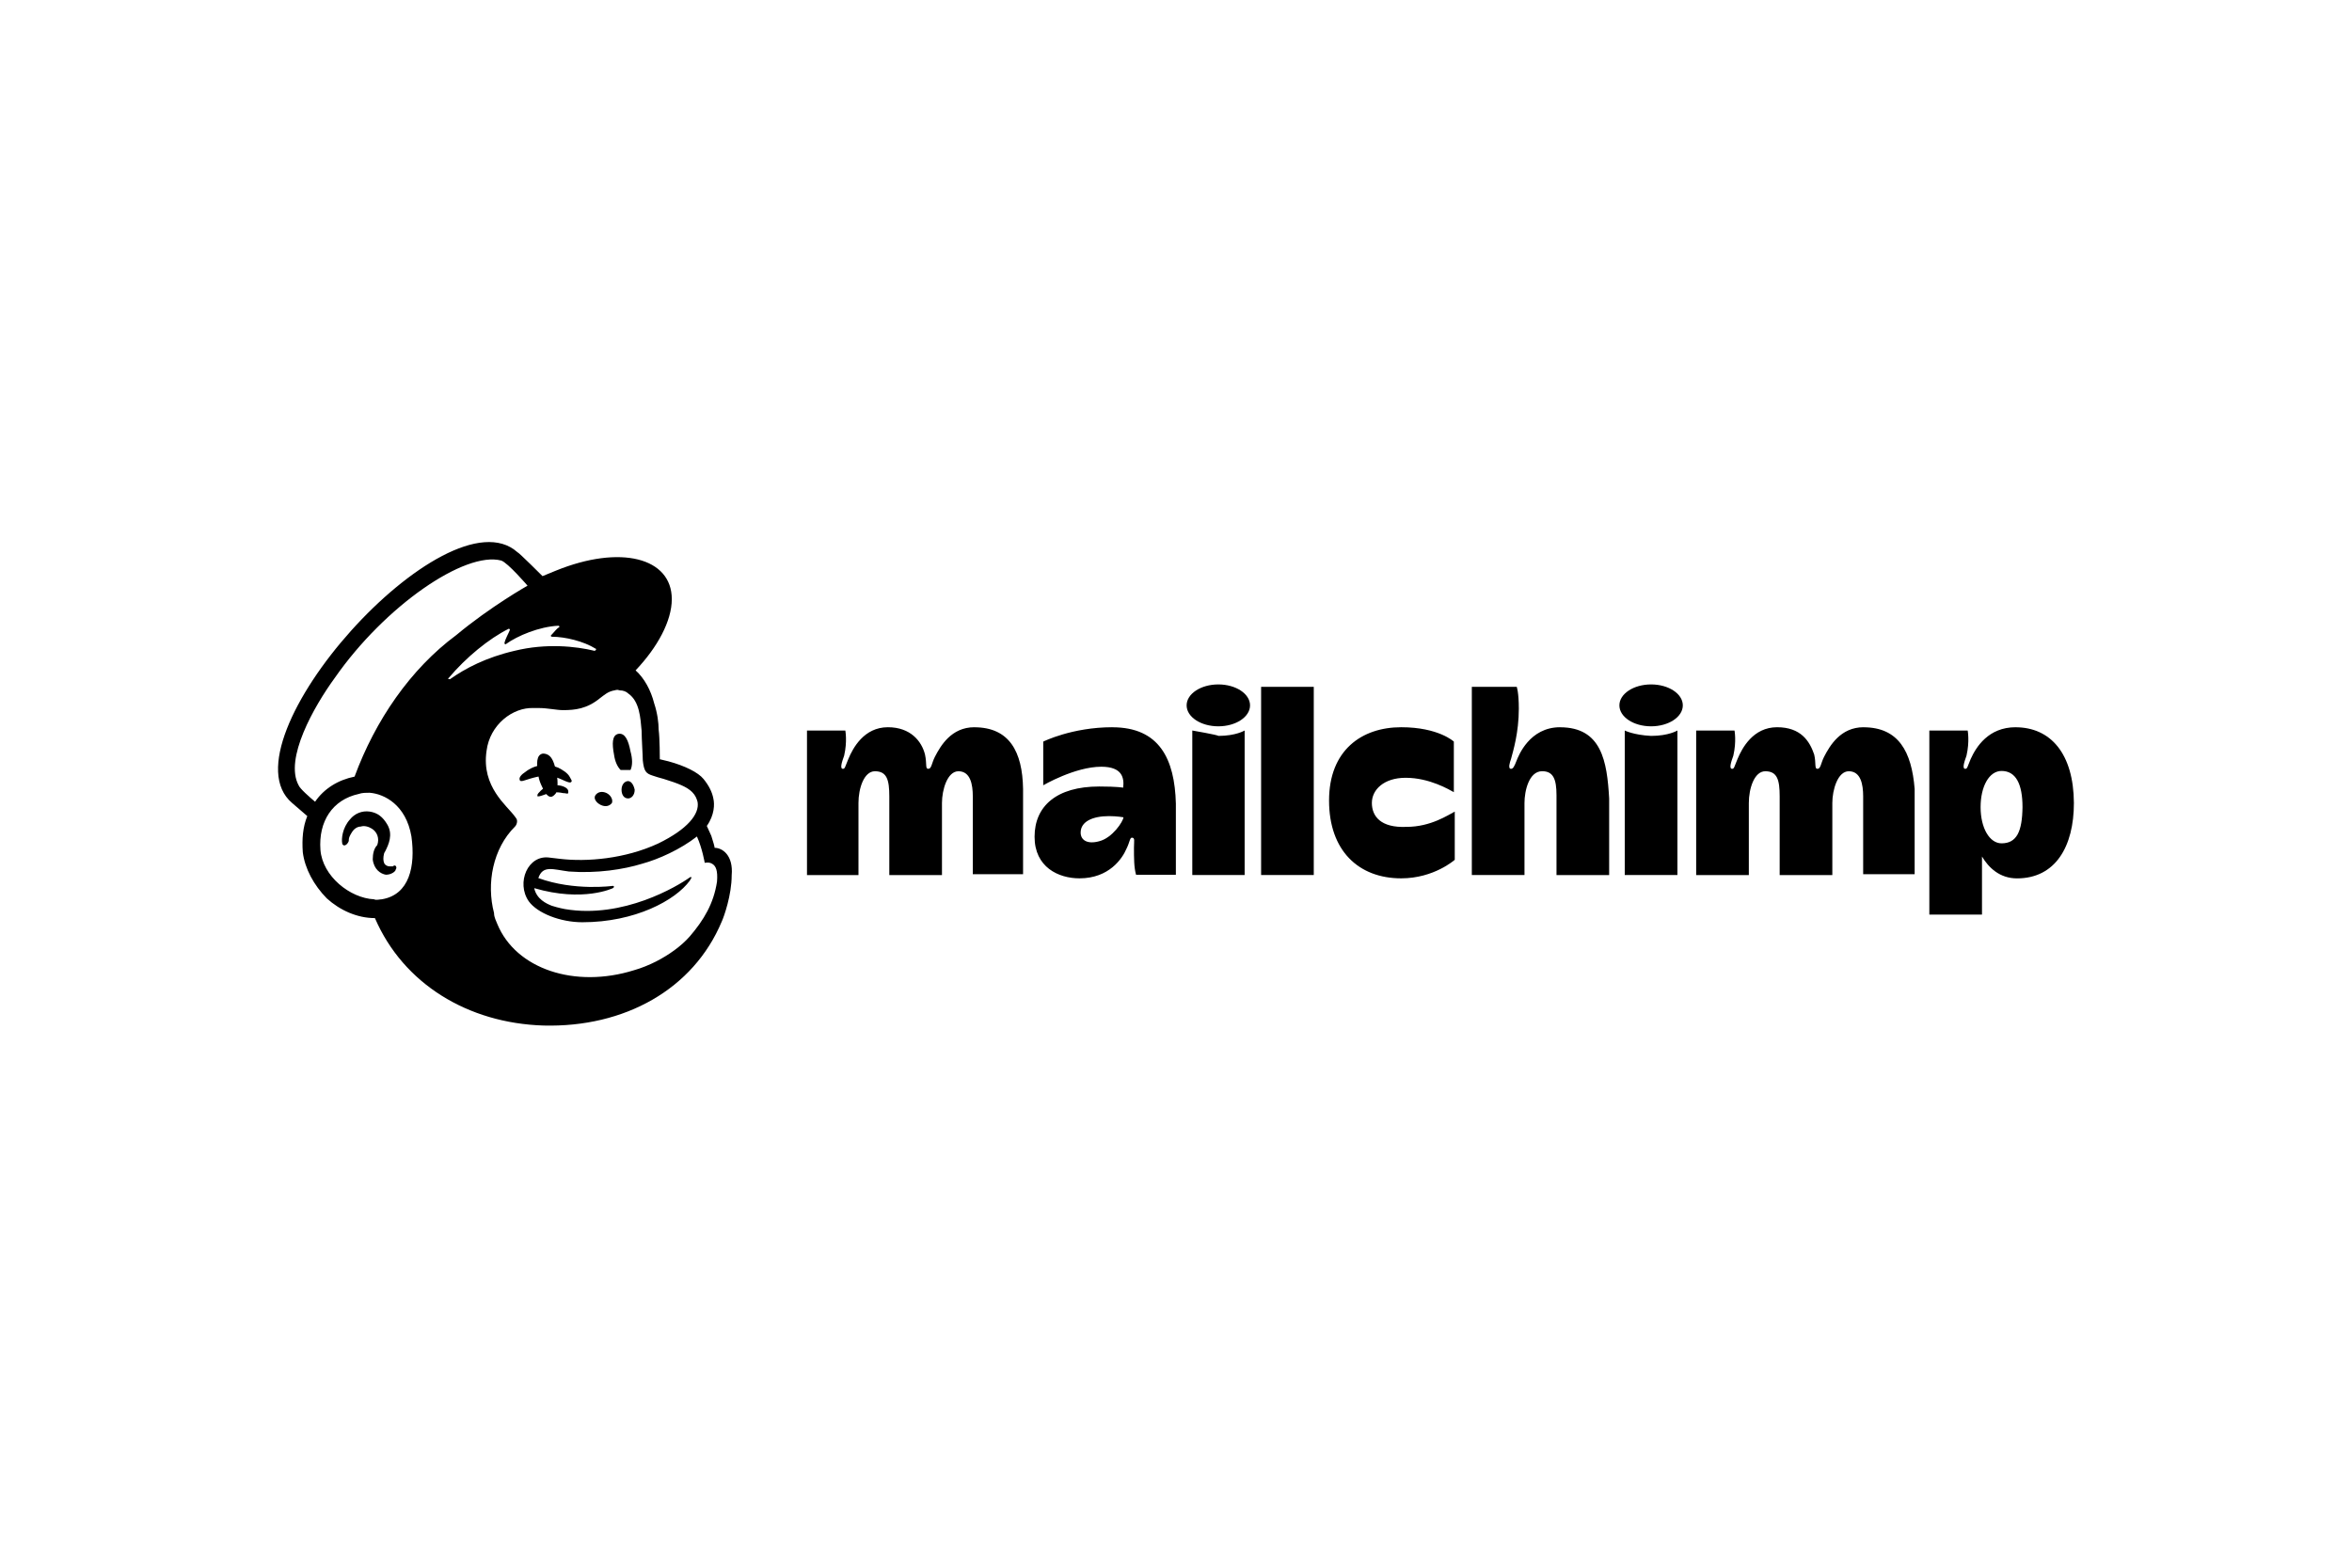 <?xml version="1.0" encoding="UTF-8"?>
<svg xmlns="http://www.w3.org/2000/svg" version="1.1" viewBox="0 0 540 360">
  <!-- Generator: Adobe Illustrator 28.7.1, SVG Export Plug-In . SVG Version: 1.2.0 Build 142)  -->
  <g>
    <g id="Layer_1">
      <g>
        <g>
          <path d="M142.49,176.82h2.27c.48-1.03.48-2.54,0-4.26-.48-2.54-1.24-4.26-2.75-4.05-1.51.27-1.51,2.27-1.03,4.81.21,1.51.76,2.75,1.51,3.5h0Z"/>
          <g>
            <path d="M129.16,179.09c1.03.48,1.79.76,1.99.48.27-.27,0-.48-.27-1.03-.48-1.03-1.79-1.79-2.75-2.27-2.54-1.03-5.29-.76-7.56,1.03-.76.48-1.51,1.24-1.24,1.79,0,.27.27.27.48.27.48,0,2.75-1.03,5.29-1.24,1.51-.07,3.02.48,4.05.96h0Z"/>
            <path d="M126.9,180.33c-1.51.27-2.27.76-2.75,1.24s-.76.76-.76,1.03v.27h.27c.27,0,1.03-.27,1.03-.27,1.99-.76,3.3-.76,4.54-.48.76,0,1.03.27,1.24,0v-.48c-.07-.76-1.58-1.51-3.57-1.31h0Z"/>
          </g>
          <path d="M127.65,182.12c.48-1.03.48-3.3,0-5.02-.48-2.54-1.24-4.05-3.02-4.05-1.51.27-1.51,2.27-1.03,5.02.27,1.79,1.03,2.75,1.24,3.5,1.31,2.06,2.06,1.51,2.82.55h0Z"/>
          <path d="M137.96,184.86c1.03.48,1.99.27,2.54-.48.27-.76-.27-1.79-1.24-2.27-1.03-.48-1.99-.27-2.54.48-.55.76.21,1.79,1.24,2.27Z"/>
          <path d="M144.21,179.37c-.76,0-1.51.76-1.51,1.99,0,1.03.48,1.99,1.51,1.99.76,0,1.51-.76,1.51-1.99-.21-1.03-.76-1.99-1.51-1.99Z"/>
          <path d="M90.96,198.95c-.27-.27-.48-.27-.76,0h-.76c-.48,0-1.03-.27-1.24-.76s-.27-1.24,0-2.27l.27-.48c.76-1.51,1.79-3.78.48-6.05-1.03-1.79-2.27-2.75-4.05-3.02-1.79-.27-3.5.48-4.54,1.79-1.79,1.99-1.99,4.54-1.79,5.5,0,.27.27.48.48.48.27,0,.76-.27,1.03-1.03v-.27c0-.48.27-1.03.76-1.79.48-.76,1.24-1.24,1.99-1.24.76-.27,1.79,0,2.54.48,1.24.76,1.79,2.27,1.24,3.78-.76.76-1.03,1.99-1.03,3.3.27,2.27,1.79,3.3,3.02,3.5,1.24,0,2.27-.76,2.27-1.24.27-.41.07-.41.07-.69h0Z"/>
          <path d="M164.07,194.69c0-.27-.27-1.24-.76-2.75l-1.03-2.27c1.79-2.54,1.79-5.02,1.51-6.25-.27-1.51-1.03-3.02-2.27-4.54s-4.26-3.02-8.04-4.05l-1.99-.48s0-4.81-.27-6.8c0-1.51-.27-3.78-1.03-6.05-.76-3.02-2.27-5.77-4.26-7.56,5.02-5.29,8.31-11.34,8.31-16.35,0-9.55-11.82-12.57-26.66-6.53l-3.02,1.24s-5.5-5.5-5.77-5.5c-16.29-14.57-68.3,43.5-51.74,57.58l3.5,3.02c-1.03,2.54-1.24,5.29-1.03,8.31.48,3.78,2.54,7.56,5.5,10.58,3.02,2.75,7.01,4.54,11.06,4.54,6.53,15.12,21.37,24.12,38.69,24.67,18.62.48,34.43-8.31,40.95-23.91.48-1.03,2.27-6.05,2.27-10.58.41-4.6-2.13-6.32-3.92-6.32h0ZM87.66,206.51c-.48,0-1.24.27-1.79,0-5.5-.27-11.82-5.29-12.3-11.34-.48-6.53,2.75-11.54,8.8-12.85.76-.27,1.51-.27,2.54-.27,3.3.27,8.31,2.75,9.55,10.03.96,6.87-.48,13.4-6.8,14.43ZM81.41,178.34c-3.78.76-7.01,2.75-9.07,5.77-1.24-1.03-3.5-3.02-3.78-3.78-3.3-6.05,3.5-18.07,8.31-24.67,11.54-16.56,29.89-29.13,38.2-26.94,1.51.48,6.05,5.77,6.05,5.77,0,0-8.52,4.81-16.35,11.34-10.58,7.83-18.62,19.65-23.36,32.5ZM140.71,203.97l.27-.27c0-.27-.27-.27-.27-.27,0,0-8.8,1.24-17.11-1.79,1.03-3.02,3.3-1.99,7.01-1.51,6.53.48,12.57-.48,16.83-1.79,3.78-1.03,8.8-3.3,12.57-6.25,1.24,2.75,1.79,6.05,1.79,6.05,0,0,1.03-.27,1.79.27.76.48,1.24,1.51,1.03,4.05-.76,5.02-3.02,8.8-6.25,12.57-1.99,2.27-4.81,4.26-7.76,5.77-1.51.76-3.3,1.51-5.02,1.99-13.61,4.26-27.14-.27-31.4-10.58-.27-.76-.76-1.51-.76-2.54-1.79-6.8-.27-14.84,4.81-19.86h0c.27-.27.48-.76.48-1.24s-.27-.76-.48-1.03c-1.79-2.54-7.76-6.8-6.53-15.12.76-6.05,6.05-10.03,10.79-9.83h1.24c1.99,0,4.05.48,5.5.48,2.75,0,5.5-.27,8.52-2.75,1.03-.76,1.79-1.51,3.3-1.79.27,0,.48-.27,1.24,0,.76,0,1.51.27,1.99.76,2.54,1.79,2.75,5.5,3.02,8.52,0,1.79.27,5.77.27,6.8.27,2.54.76,3.02,2.27,3.5.76.27,1.51.48,2.54.76,3.3,1.03,5.29,1.79,6.53,3.02.76.76,1.03,1.51,1.24,2.27.48,2.75-2.27,6.25-9.07,9.55-7.56,3.5-16.35,4.26-22.61,3.5l-2.27-.27c-5.02-.76-7.76,5.77-4.81,10.03,1.99,2.75,7.28,4.81,12.3,4.81,12.09,0,21.37-5.02,24.67-9.55l.27-.48c.27-.27,0-.48-.27-.27-2.75,1.99-15.32,9.55-28.65,7.28,0,0-1.51-.27-3.02-.76-1.24-.48-3.5-1.51-4.05-4.05,11.27,3.3,18.07,0,18.07,0h0ZM123.6,201.97h0ZM102.98,155.73c4.05-4.81,9.28-9.07,13.81-11.34q.27,0,.27.27c-.27.76-1.03,1.99-1.24,3.02,0,.27.27.27.27.27,2.75-1.99,7.76-4.05,12.09-4.26.27,0,.27.27.27.27-.76.48-1.24,1.24-1.99,1.99,0,0,0,.27.27.27,3.02,0,7.28,1.03,10.03,2.75.27,0,0,.48-.27.48-4.26-1.03-11.06-1.79-18.35,0-6.53,1.51-11.34,4.05-14.84,6.53-.34-.07-.55-.07-.34-.27h0Z"/>
        </g>
        <g>
          <path d="M462.77,167c-6.25,0-9.07,4.54-10.31,7.28-.76,1.79-.76,2.27-1.24,2.27-.76,0-.27-1.51.27-3.02.76-3.3.27-5.77.27-5.77h-8.8v42.26h12.09v-13.33c1.51,2.54,4.05,5.02,8.04,5.02,8.8,0,13.06-7.28,13.06-17.32-.07-11.34-5.36-17.38-13.4-17.38h0ZM459.54,193.66c-2.75,0-4.81-3.5-4.81-8.31s1.99-8.31,4.81-8.31c3.3,0,4.81,3.02,4.81,8.31-.07,5.57-1.31,8.31-4.81,8.31h0Z"/>
          <path d="M223.71,167c-5.29,0-7.76,4.26-9.07,6.8-.76,1.51-.76,2.75-1.51,2.75s-.27-1.03-.76-3.3c-.76-3.02-3.3-6.25-8.52-6.25-5.5,0-8.04,4.81-9.07,7.28-.76,1.79-.76,2.27-1.24,2.27-.76,0-.27-1.51.27-3.02.76-3.3.27-5.77.27-5.77h-8.8v33.19h11.82v-16.56c0-3.3,1.24-7.28,3.78-7.28,2.75,0,3.3,1.99,3.3,5.77v18.07h12.09v-16.56c0-3.02,1.24-7.28,3.78-7.28,2.75,0,3.3,3.02,3.3,5.77v17.87h11.54v-19.58c-.14-8.59-3.16-14.16-11.2-14.16h0ZM427.86,167c-5.29,0-7.76,4.26-9.07,6.8-.76,1.51-.76,2.75-1.51,2.75s-.27-1.24-.76-3.3c-1.03-3.02-3.02-6.25-8.52-6.25s-8.04,4.81-9.07,7.28c-.76,1.79-.76,2.27-1.24,2.27-.76,0-.27-1.51.27-3.02.76-3.3.27-5.77.27-5.77h-8.8v33.19h12.09v-16.56c0-3.3,1.24-7.28,3.78-7.28,2.75,0,3.3,1.99,3.3,5.77v18.07h12.09v-16.56c0-3.02,1.24-7.28,3.78-7.28,2.75,0,3.3,3.02,3.3,5.77v17.87h11.82v-19.58c-.69-8.59-3.71-14.16-11.75-14.16h0ZM255.39,167c-9.28,0-15.87,3.3-15.87,3.3v10.03s7.28-4.26,13.33-4.26c4.81,0,5.29,2.54,5.02,4.81,0,0-1.24-.27-5.5-.27-9.83,0-14.84,4.54-14.84,11.54s5.5,9.55,10.31,9.55c6.8,0,9.83-4.54,10.79-6.8.76-1.51.76-2.54,1.24-2.54.76,0,.48.76.48,2.27,0,2.54,0,4.54.48,6.25h9.14v-16.35c-.27-10.24-3.78-17.52-14.57-17.52h0ZM252.37,193.18c-2.75.76-4.26-.27-4.26-1.99,0-2.54,2.75-3.78,6.53-3.78,1.79,0,3.3.27,3.3.27-.07.96-2.54,4.74-5.57,5.5ZM289.54,157.72h12.09v43.22h-12.09v-43.22ZM314.97,184.38c0-3.02,2.75-5.77,7.76-5.77,5.5,0,10.03,2.75,11.06,3.3v-11.61s-3.5-3.3-12.09-3.3c-9.07,0-16.56,5.29-16.56,16.83s6.8,17.87,16.56,17.87c7.56,0,12.3-4.26,12.3-4.26v-11.06c-1.51.76-5.5,3.5-11.06,3.5-5.98.27-7.97-2.47-7.97-5.5h0ZM358.19,167c-7.01,0-9.55,6.53-10.03,7.76s-.76,1.79-1.24,1.79c-.76,0-.27-1.51,0-2.27.48-1.79,1.79-6.05,1.79-11.54,0-3.78-.48-5.02-.48-5.02h-10.31v43.22h12.09v-16.56c0-2.75,1.03-7.28,4.05-7.28,2.54,0,3.3,1.79,3.3,5.5v18.35h12.09v-17.59c-.48-8.52-1.72-16.35-11.27-16.35h0ZM373.03,167.75v33.19h12.09v-33.19s-1.99,1.24-6.05,1.24c-4.05-.21-6.05-1.24-6.05-1.24h0Z"/>
          <ellipse cx="379.08" cy="161.98" rx="7.28" ry="4.81"/>
          <path d="M273.74,167.75v33.19h12.02v-33.19s-1.99,1.24-6.05,1.24c0-.21-5.98-1.24-5.98-1.24Z"/>
          <ellipse cx="279.72" cy="161.98" rx="7.28" ry="4.81"/>
        </g>
      </g>
    </g>
  </g>
</svg>
